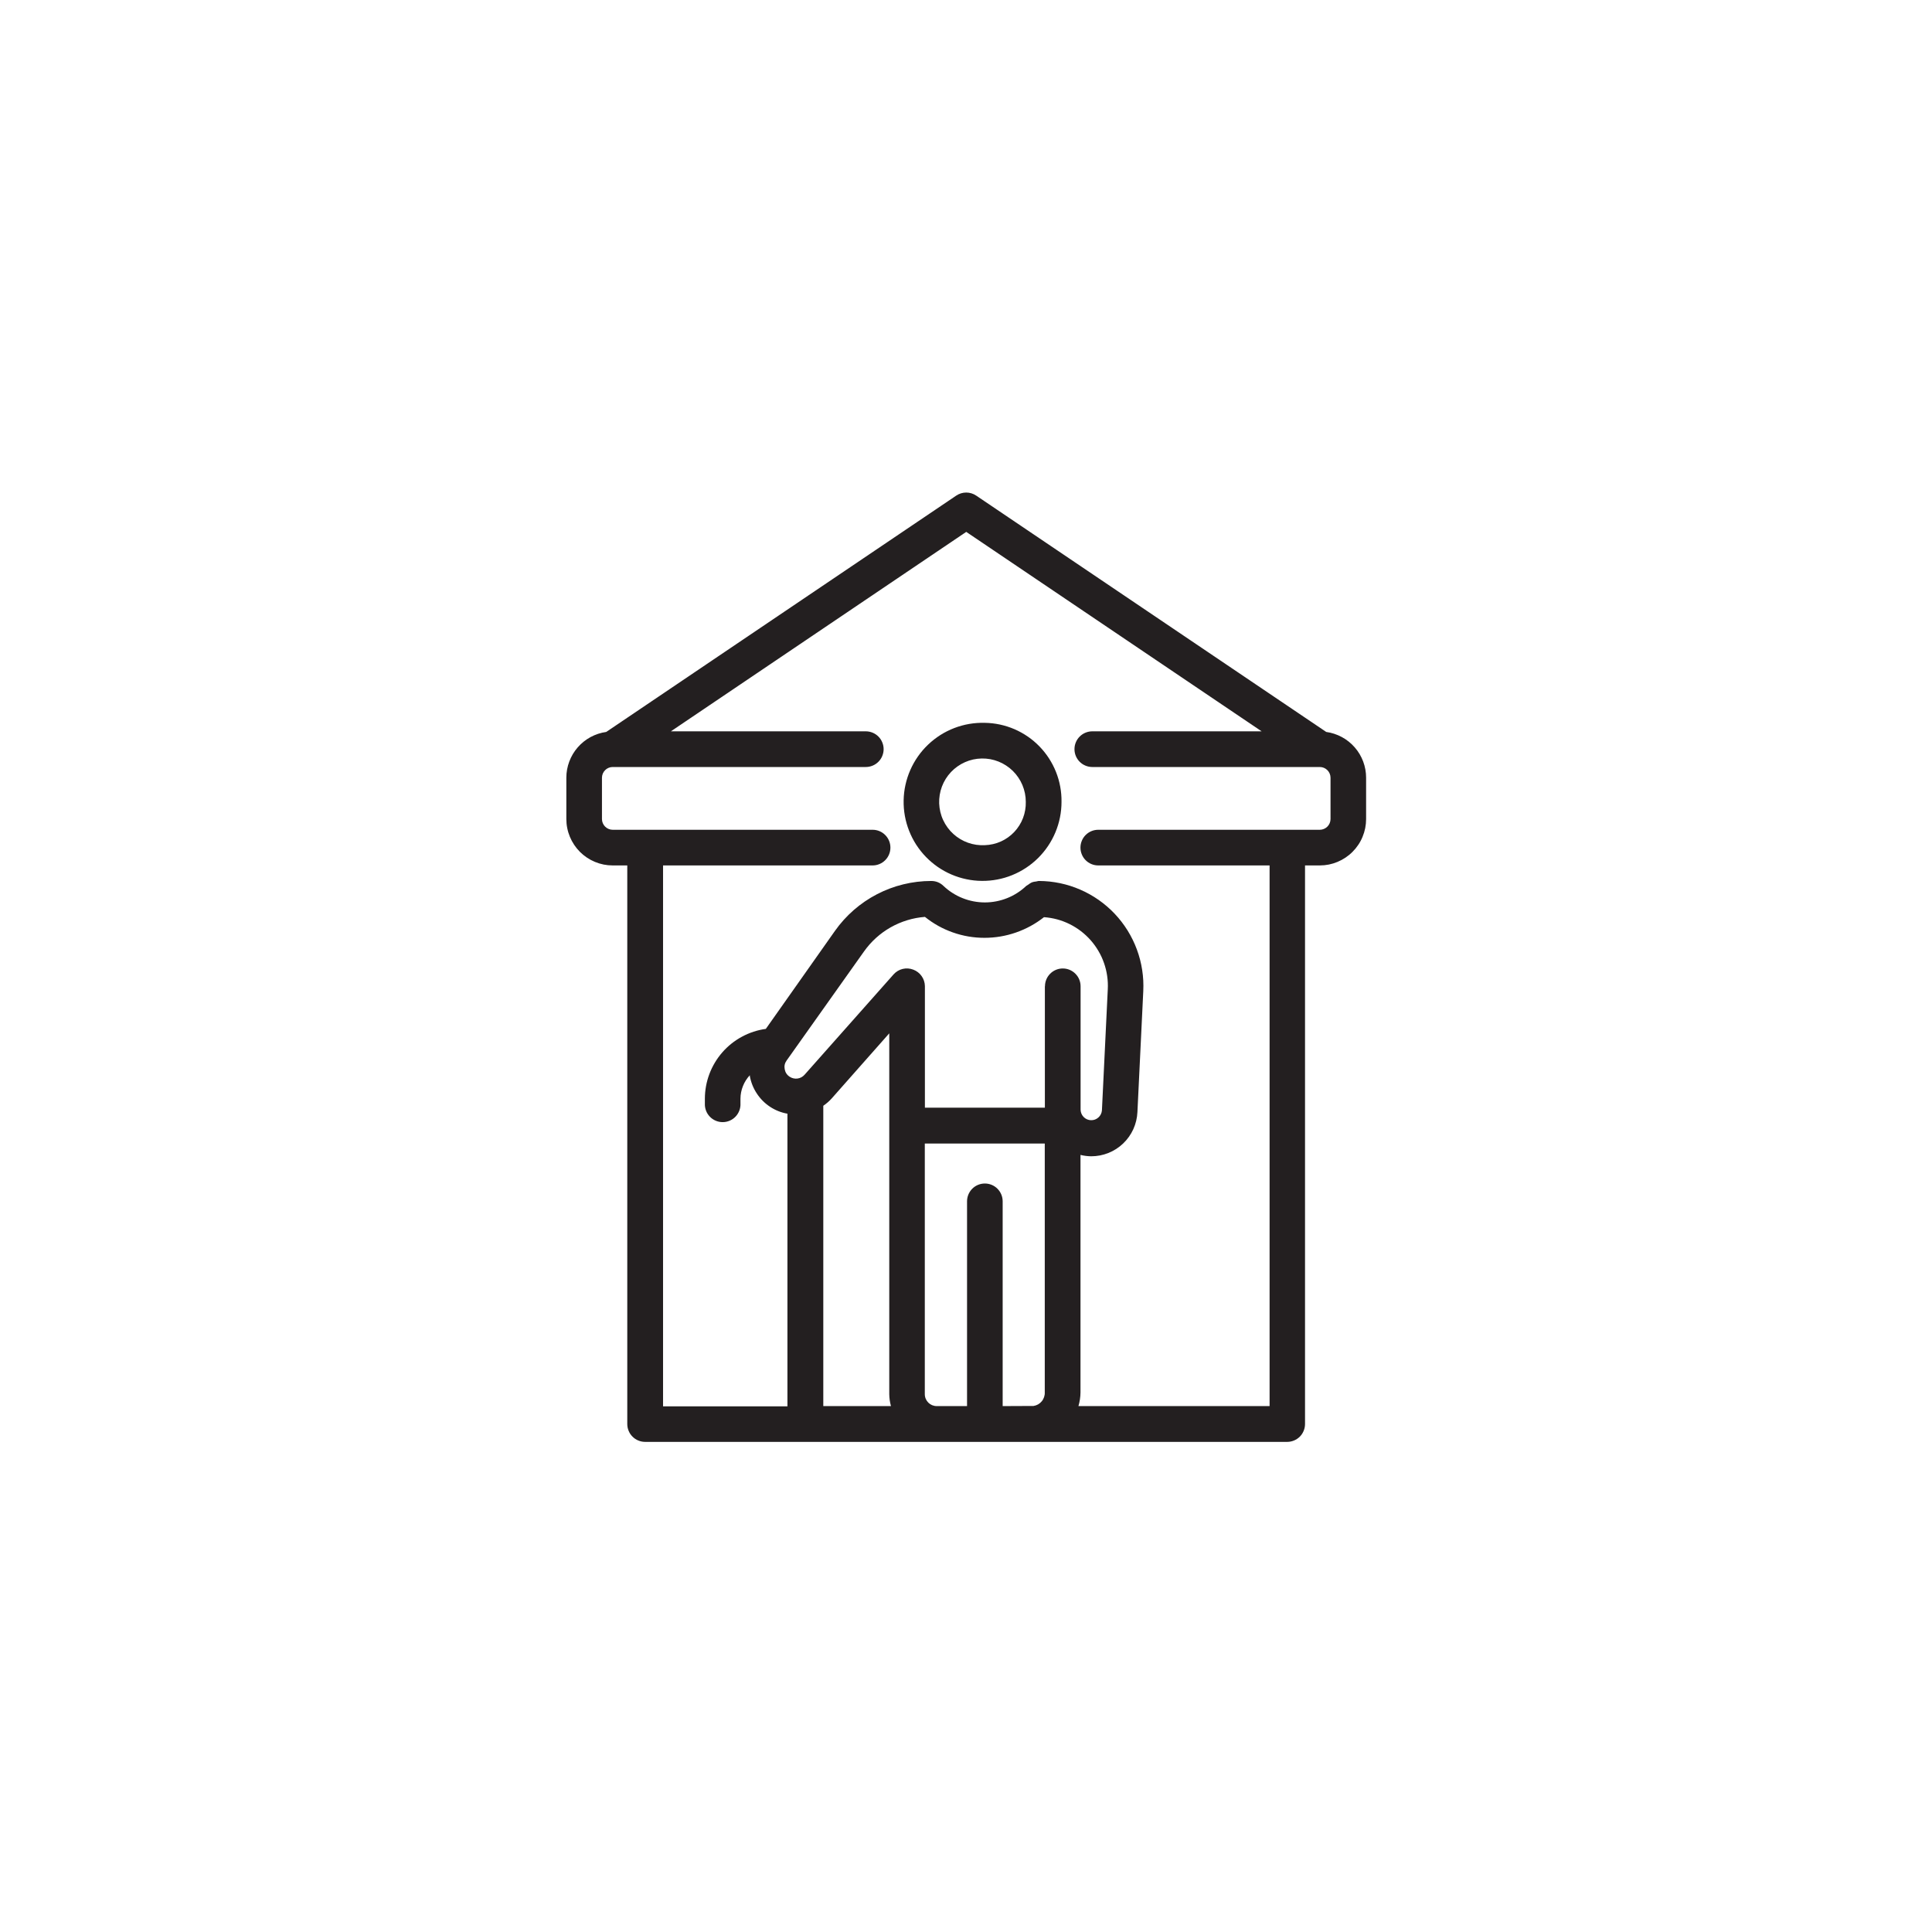 <svg xmlns="http://www.w3.org/2000/svg" xmlns:xlink="http://www.w3.org/1999/xlink" width="500" zoomAndPan="magnify" viewBox="0 0 375 375" height="500" preserveAspectRatio="xMidYMid meet" version="1.0"><defs><clipPath id="b6b4f1f867"><path d="M 109.922 95.422 L 265.172 95.422 L 265.172 279.922 L 109.922 279.922 Z M 109.922 95.422 " clip-rule="nonzero"/></clipPath></defs><g clip-path="url(#b6b4f1f867)"><path fill="#231f20" d="M 257.418 142.07 L 189.477 96.195 C 189.191 96 188.883 95.855 188.555 95.754 C 188.227 95.652 187.887 95.602 187.543 95.602 C 187.199 95.602 186.863 95.652 186.531 95.754 C 186.203 95.855 185.895 96 185.609 96.195 L 117.668 142.07 C 117.137 142.145 116.617 142.262 116.105 142.43 C 115.598 142.598 115.105 142.809 114.633 143.062 C 114.16 143.32 113.715 143.613 113.297 143.949 C 112.879 144.285 112.492 144.656 112.137 145.062 C 111.785 145.465 111.473 145.898 111.195 146.359 C 110.922 146.82 110.688 147.305 110.5 147.805 C 110.312 148.309 110.168 148.824 110.07 149.355 C 109.977 149.883 109.926 150.414 109.926 150.953 L 109.926 158.98 C 109.926 159.57 109.984 160.156 110.102 160.734 C 110.215 161.312 110.387 161.879 110.613 162.422 C 110.84 162.969 111.117 163.488 111.445 163.977 C 111.773 164.469 112.145 164.926 112.562 165.344 C 112.98 165.762 113.434 166.133 113.922 166.461 C 114.414 166.789 114.934 167.066 115.477 167.293 C 116.023 167.52 116.586 167.691 117.164 167.809 C 117.742 167.922 118.324 167.98 118.918 167.98 L 121.754 167.98 L 121.754 276.402 C 121.754 276.863 121.844 277.305 122.02 277.727 C 122.191 278.148 122.441 278.523 122.766 278.848 C 123.09 279.172 123.461 279.422 123.883 279.598 C 124.305 279.777 124.746 279.863 125.203 279.867 L 249.848 279.867 C 250.305 279.867 250.746 279.777 251.168 279.602 C 251.594 279.426 251.969 279.176 252.293 278.852 C 252.617 278.527 252.867 278.152 253.039 277.727 C 253.215 277.305 253.305 276.863 253.305 276.402 L 253.305 167.98 L 256.172 167.98 C 256.762 167.98 257.344 167.922 257.926 167.809 C 258.504 167.691 259.066 167.52 259.609 167.293 C 260.156 167.066 260.672 166.789 261.164 166.461 C 261.652 166.133 262.109 165.762 262.523 165.344 C 262.941 164.926 263.316 164.469 263.645 163.977 C 263.973 163.488 264.25 162.969 264.473 162.422 C 264.699 161.879 264.871 161.312 264.988 160.734 C 265.102 160.156 265.16 159.57 265.16 158.98 L 265.16 150.953 C 265.16 150.414 265.113 149.883 265.016 149.352 C 264.922 148.824 264.777 148.309 264.59 147.805 C 264.398 147.301 264.168 146.82 263.895 146.359 C 263.617 145.898 263.305 145.465 262.949 145.059 C 262.598 144.652 262.211 144.285 261.793 143.949 C 261.371 143.613 260.926 143.316 260.453 143.062 C 259.98 142.809 259.492 142.598 258.98 142.43 C 258.469 142.262 257.949 142.141 257.418 142.07 Z M 159.801 214.629 C 160.395 214.223 160.93 213.758 161.414 213.227 L 172.605 200.57 L 172.605 270.609 C 172.617 271.395 172.727 272.164 172.934 272.922 L 159.801 272.922 Z M 202.809 191.441 L 202.809 215.004 L 179.523 215.004 L 179.523 191.406 C 179.516 191.055 179.461 190.715 179.352 190.383 C 179.246 190.051 179.09 189.742 178.887 189.457 C 178.688 189.172 178.449 188.922 178.172 188.711 C 177.895 188.496 177.594 188.328 177.266 188.207 C 176.938 188.082 176.602 188.004 176.25 187.98 C 175.902 187.957 175.559 187.984 175.215 188.066 C 174.875 188.148 174.555 188.277 174.254 188.457 C 173.953 188.637 173.688 188.859 173.453 189.117 L 156.164 208.609 C 155.984 208.809 155.777 208.977 155.543 209.102 C 155.305 209.23 155.055 209.309 154.789 209.344 C 154.52 209.379 154.258 209.367 153.996 209.305 C 153.734 209.246 153.492 209.141 153.27 208.992 C 152.742 208.645 152.426 208.16 152.312 207.543 C 152.191 206.926 152.312 206.367 152.676 205.855 L 167.699 184.684 C 168.379 183.723 169.156 182.848 170.027 182.055 C 170.898 181.266 171.844 180.582 172.867 180 C 173.891 179.422 174.961 178.961 176.086 178.617 C 177.211 178.273 178.359 178.055 179.531 177.969 C 181.168 179.285 182.977 180.293 184.957 180.988 C 186.938 181.684 188.98 182.031 191.078 182.031 C 193.176 182.031 195.215 181.688 197.195 181 C 199.176 180.312 200.988 179.32 202.637 178.023 C 203.5 178.082 204.348 178.227 205.184 178.449 C 206.02 178.676 206.824 178.98 207.602 179.363 C 208.375 179.746 209.109 180.203 209.797 180.727 C 210.484 181.254 211.113 181.84 211.688 182.488 C 212.262 183.137 212.766 183.836 213.203 184.582 C 213.645 185.328 214.004 186.109 214.289 186.93 C 214.574 187.746 214.781 188.586 214.902 189.441 C 215.027 190.301 215.066 191.16 215.02 192.027 L 213.883 215.531 C 213.859 215.797 213.789 216.047 213.672 216.281 C 213.555 216.52 213.398 216.727 213.199 216.902 C 213.004 217.078 212.781 217.211 212.535 217.305 C 212.285 217.395 212.031 217.438 211.766 217.43 C 211.5 217.426 211.25 217.371 211.004 217.266 C 210.762 217.164 210.547 217.02 210.359 216.832 C 210.172 216.648 210.023 216.434 209.918 216.191 C 209.812 215.949 209.754 215.695 209.742 215.434 L 209.742 191.441 C 209.742 190.984 209.656 190.543 209.48 190.117 C 209.305 189.691 209.055 189.32 208.73 188.996 C 208.406 188.668 208.031 188.418 207.609 188.242 C 207.184 188.066 206.742 187.98 206.285 187.98 C 205.824 187.98 205.387 188.066 204.961 188.242 C 204.539 188.418 204.164 188.668 203.84 188.996 C 203.516 189.32 203.266 189.691 203.09 190.117 C 202.914 190.543 202.828 190.984 202.828 191.441 Z M 209.723 270.281 L 209.723 224.168 C 210.406 224.336 211.098 224.426 211.801 224.434 C 212.371 224.434 212.938 224.379 213.5 224.273 C 214.062 224.164 214.609 224.004 215.141 223.793 C 215.672 223.578 216.18 223.316 216.66 223.008 C 217.141 222.699 217.59 222.344 218.004 221.949 C 218.418 221.555 218.789 221.121 219.121 220.656 C 219.453 220.188 219.738 219.695 219.977 219.172 C 220.211 218.652 220.398 218.113 220.531 217.555 C 220.664 216.996 220.746 216.434 220.773 215.859 L 221.91 192.363 C 221.941 191.676 221.941 190.992 221.906 190.309 C 221.871 189.621 221.801 188.941 221.695 188.266 C 221.59 187.586 221.453 186.914 221.281 186.25 C 221.109 185.586 220.902 184.934 220.664 184.289 C 220.43 183.648 220.156 183.02 219.855 182.402 C 219.555 181.785 219.223 181.188 218.863 180.605 C 218.5 180.023 218.109 179.461 217.691 178.918 C 217.273 178.375 216.828 177.855 216.355 177.355 C 215.887 176.859 215.391 176.387 214.871 175.938 C 214.352 175.492 213.812 175.07 213.25 174.676 C 212.691 174.285 212.109 173.918 211.512 173.586 C 210.914 173.25 210.301 172.945 209.672 172.676 C 209.043 172.402 208.402 172.16 207.75 171.953 C 207.098 171.746 206.438 171.57 205.766 171.43 C 205.094 171.289 204.418 171.184 203.738 171.109 C 203.059 171.039 202.375 171 201.688 170.996 L 201.578 170.996 C 201.418 171.016 201.254 171.051 201.098 171.098 C 200.824 171.117 200.559 171.172 200.297 171.262 C 200.051 171.375 199.824 171.52 199.613 171.688 C 199.469 171.77 199.328 171.855 199.195 171.953 C 198.656 172.465 198.078 172.918 197.453 173.316 C 196.828 173.719 196.172 174.055 195.484 174.328 C 194.797 174.602 194.09 174.809 193.363 174.949 C 192.637 175.09 191.902 175.16 191.16 175.16 C 190.422 175.16 189.688 175.09 188.957 174.949 C 188.23 174.809 187.523 174.602 186.836 174.328 C 186.148 174.055 185.492 173.719 184.867 173.316 C 184.242 172.918 183.664 172.465 183.125 171.953 C 182.461 171.316 181.668 171 180.75 170.996 C 178.918 170.996 177.113 171.215 175.336 171.648 C 173.555 172.082 171.852 172.723 170.227 173.566 C 168.602 174.41 167.098 175.434 165.715 176.637 C 164.336 177.844 163.117 179.195 162.059 180.691 L 148.645 199.707 C 147.836 199.816 147.039 200 146.262 200.254 C 145.48 200.512 144.73 200.832 144.012 201.223 C 143.289 201.609 142.609 202.062 141.969 202.57 C 141.328 203.082 140.738 203.648 140.199 204.266 C 139.66 204.883 139.18 205.543 138.762 206.246 C 138.34 206.949 137.984 207.688 137.695 208.453 C 137.406 209.223 137.188 210.008 137.039 210.812 C 136.895 211.621 136.816 212.434 136.816 213.254 L 136.816 214.164 C 136.805 214.398 136.816 214.633 136.852 214.867 C 136.887 215.098 136.945 215.324 137.027 215.543 C 137.105 215.766 137.211 215.973 137.332 216.172 C 137.457 216.371 137.602 216.559 137.762 216.727 C 137.922 216.898 138.102 217.051 138.293 217.184 C 138.484 217.32 138.691 217.434 138.906 217.523 C 139.121 217.617 139.344 217.688 139.574 217.734 C 139.801 217.781 140.035 217.805 140.27 217.805 C 140.504 217.805 140.734 217.781 140.965 217.734 C 141.195 217.688 141.418 217.617 141.633 217.523 C 141.848 217.434 142.055 217.32 142.246 217.184 C 142.438 217.051 142.613 216.898 142.777 216.727 C 142.938 216.559 143.082 216.371 143.203 216.172 C 143.328 215.973 143.43 215.766 143.512 215.543 C 143.594 215.324 143.652 215.098 143.688 214.867 C 143.723 214.633 143.734 214.398 143.723 214.164 L 143.723 213.254 C 143.73 212.406 143.891 211.594 144.207 210.805 C 144.52 210.02 144.965 209.316 145.543 208.699 C 145.539 208.758 145.539 208.812 145.543 208.871 C 145.766 210.09 146.215 211.211 146.895 212.246 C 147.574 213.277 148.426 214.137 149.457 214.82 C 150.492 215.504 151.621 215.953 152.84 216.168 L 152.84 272.969 L 128.699 272.969 L 128.699 167.98 L 169.375 167.98 C 169.832 167.98 170.273 167.891 170.695 167.715 C 171.121 167.539 171.492 167.289 171.816 166.965 C 172.141 166.641 172.391 166.266 172.566 165.844 C 172.742 165.418 172.828 164.977 172.828 164.52 C 172.828 164.059 172.742 163.617 172.566 163.195 C 172.391 162.77 172.141 162.398 171.816 162.074 C 171.492 161.746 171.121 161.496 170.695 161.32 C 170.273 161.145 169.832 161.059 169.375 161.059 L 118.918 161.059 C 118.641 161.055 118.379 161.004 118.125 160.895 C 117.871 160.789 117.645 160.641 117.453 160.445 C 117.258 160.25 117.109 160.027 117 159.773 C 116.895 159.52 116.844 159.254 116.84 158.98 L 116.84 150.953 C 116.844 150.676 116.895 150.414 117 150.16 C 117.109 149.906 117.258 149.68 117.453 149.488 C 117.645 149.293 117.871 149.141 118.125 149.035 C 118.379 148.93 118.641 148.875 118.918 148.875 L 168.055 148.875 C 168.516 148.875 168.953 148.785 169.379 148.609 C 169.801 148.434 170.176 148.184 170.5 147.859 C 170.824 147.535 171.074 147.16 171.246 146.738 C 171.422 146.312 171.512 145.871 171.512 145.414 C 171.512 144.953 171.422 144.512 171.246 144.09 C 171.074 143.664 170.824 143.289 170.5 142.965 C 170.176 142.641 169.801 142.391 169.379 142.215 C 168.953 142.039 168.516 141.953 168.055 141.949 L 130.219 141.949 L 187.547 103.238 L 244.879 141.949 L 212.008 141.949 C 211.551 141.953 211.109 142.039 210.688 142.215 C 210.262 142.391 209.891 142.641 209.566 142.965 C 209.242 143.289 208.992 143.664 208.816 144.09 C 208.641 144.512 208.555 144.953 208.555 145.414 C 208.555 145.871 208.641 146.312 208.816 146.738 C 208.992 147.16 209.242 147.535 209.566 147.859 C 209.891 148.184 210.262 148.434 210.688 148.609 C 211.109 148.785 211.551 148.875 212.008 148.875 L 256.172 148.875 C 256.445 148.875 256.711 148.93 256.965 149.031 C 257.219 149.137 257.445 149.289 257.641 149.484 C 257.836 149.68 257.988 149.902 258.094 150.156 C 258.199 150.41 258.254 150.676 258.254 150.953 L 258.254 158.98 C 258.254 159.254 258.199 159.52 258.094 159.773 C 257.988 160.027 257.84 160.25 257.645 160.445 C 257.449 160.641 257.227 160.789 256.973 160.895 C 256.719 161.004 256.453 161.055 256.18 161.059 L 213.172 161.059 C 212.715 161.059 212.273 161.145 211.852 161.32 C 211.426 161.496 211.051 161.746 210.727 162.07 C 210.402 162.395 210.152 162.77 209.98 163.195 C 209.805 163.617 209.715 164.059 209.715 164.52 C 209.715 164.977 209.805 165.418 209.98 165.844 C 210.152 166.27 210.402 166.641 210.727 166.969 C 211.051 167.293 211.426 167.543 211.852 167.719 C 212.273 167.895 212.715 167.98 213.172 167.98 L 246.426 167.98 L 246.426 272.922 L 209.324 272.922 C 209.578 272.062 209.711 271.18 209.723 270.281 Z M 194.617 272.922 L 194.617 233.18 C 194.617 232.723 194.531 232.281 194.355 231.855 C 194.18 231.43 193.93 231.059 193.605 230.73 C 193.281 230.406 192.906 230.156 192.484 229.98 C 192.059 229.805 191.617 229.719 191.16 229.719 C 190.703 229.719 190.262 229.805 189.836 229.98 C 189.414 230.156 189.039 230.406 188.715 230.73 C 188.391 231.059 188.141 231.43 187.965 231.855 C 187.789 232.281 187.703 232.723 187.703 233.18 L 187.703 272.922 L 181.816 272.922 C 181.508 272.922 181.215 272.863 180.93 272.746 C 180.648 272.629 180.398 272.461 180.18 272.246 C 179.965 272.027 179.797 271.777 179.68 271.496 C 179.562 271.211 179.504 270.914 179.504 270.609 L 179.504 221.965 L 202.789 221.965 L 202.789 270.254 C 202.805 270.57 202.758 270.879 202.656 271.176 C 202.555 271.477 202.406 271.75 202.203 271.992 C 202 272.238 201.762 272.438 201.488 272.594 C 201.211 272.746 200.918 272.848 200.605 272.895 Z M 194.617 272.922 " fill-opacity="1" fill-rule="nonzero"/></g><path fill="#231f20" d="M 191.16 140.301 C 190.148 140.273 189.145 140.344 188.145 140.512 C 187.148 140.684 186.176 140.949 185.23 141.312 C 184.285 141.676 183.383 142.125 182.527 142.668 C 181.672 143.211 180.879 143.832 180.145 144.531 C 179.41 145.23 178.754 145.992 178.172 146.824 C 177.59 147.652 177.098 148.531 176.688 149.461 C 176.281 150.387 175.969 151.348 175.75 152.336 C 175.531 153.328 175.414 154.328 175.395 155.34 C 175.375 156.355 175.453 157.359 175.633 158.359 C 175.812 159.355 176.09 160.328 176.461 161.27 C 176.832 162.211 177.293 163.109 177.84 163.961 C 178.391 164.812 179.02 165.602 179.723 166.328 C 180.43 167.055 181.199 167.707 182.031 168.281 C 182.867 168.855 183.75 169.344 184.68 169.742 C 185.609 170.141 186.57 170.445 187.562 170.652 C 188.555 170.863 189.555 170.973 190.566 170.98 C 191.582 170.992 192.582 170.902 193.578 170.711 C 194.574 170.523 195.539 170.238 196.477 169.855 C 197.414 169.473 198.309 169.004 199.152 168.445 C 199.996 167.887 200.781 167.25 201.5 166.539 C 202.219 165.824 202.859 165.047 203.426 164.207 C 203.992 163.367 204.469 162.477 204.859 161.543 C 205.25 160.605 205.543 159.641 205.742 158.648 C 205.941 157.652 206.039 156.648 206.039 155.637 C 206.051 154.645 205.969 153.66 205.789 152.684 C 205.609 151.707 205.336 150.758 204.969 149.836 C 204.602 148.914 204.148 148.039 203.609 147.203 C 203.07 146.371 202.457 145.602 201.766 144.887 C 201.074 144.176 200.324 143.539 199.508 142.977 C 198.691 142.414 197.828 141.934 196.918 141.539 C 196.008 141.148 195.07 140.848 194.102 140.637 C 193.133 140.43 192.152 140.316 191.16 140.301 Z M 191.16 164.047 C 190.602 164.074 190.047 164.051 189.496 163.973 C 188.941 163.891 188.402 163.758 187.875 163.57 C 187.352 163.383 186.848 163.145 186.367 162.855 C 185.891 162.57 185.445 162.238 185.031 161.859 C 184.617 161.484 184.246 161.07 183.918 160.617 C 183.586 160.168 183.305 159.688 183.07 159.18 C 182.832 158.676 182.652 158.148 182.52 157.605 C 182.391 157.062 182.316 156.508 182.293 155.949 C 182.273 155.391 182.309 154.836 182.398 154.285 C 182.488 153.73 182.633 153.195 182.828 152.672 C 183.023 152.148 183.273 151.648 183.566 151.176 C 183.863 150.699 184.203 150.262 184.586 149.855 C 184.973 149.449 185.391 149.082 185.848 148.762 C 186.305 148.438 186.789 148.164 187.301 147.938 C 187.809 147.711 188.34 147.539 188.883 147.418 C 189.43 147.297 189.98 147.234 190.539 147.223 C 191.098 147.211 191.652 147.258 192.203 147.355 C 192.75 147.457 193.285 147.609 193.805 147.816 C 194.324 148.023 194.816 148.281 195.285 148.586 C 195.754 148.891 196.188 149.238 196.586 149.629 C 196.984 150.02 197.34 150.449 197.652 150.91 C 197.969 151.375 198.23 151.863 198.449 152.379 C 198.664 152.895 198.828 153.426 198.938 153.973 C 199.051 154.523 199.105 155.078 199.105 155.637 C 199.117 156.172 199.082 156.707 198.988 157.234 C 198.898 157.766 198.758 158.281 198.566 158.781 C 198.375 159.285 198.137 159.762 197.848 160.215 C 197.562 160.672 197.238 161.094 196.867 161.484 C 196.5 161.875 196.098 162.223 195.66 162.535 C 195.223 162.848 194.758 163.113 194.27 163.332 C 193.777 163.551 193.273 163.723 192.75 163.84 C 192.227 163.961 191.695 164.031 191.16 164.047 Z M 191.16 164.047 " fill-opacity="1" fill-rule="nonzero"/></svg>